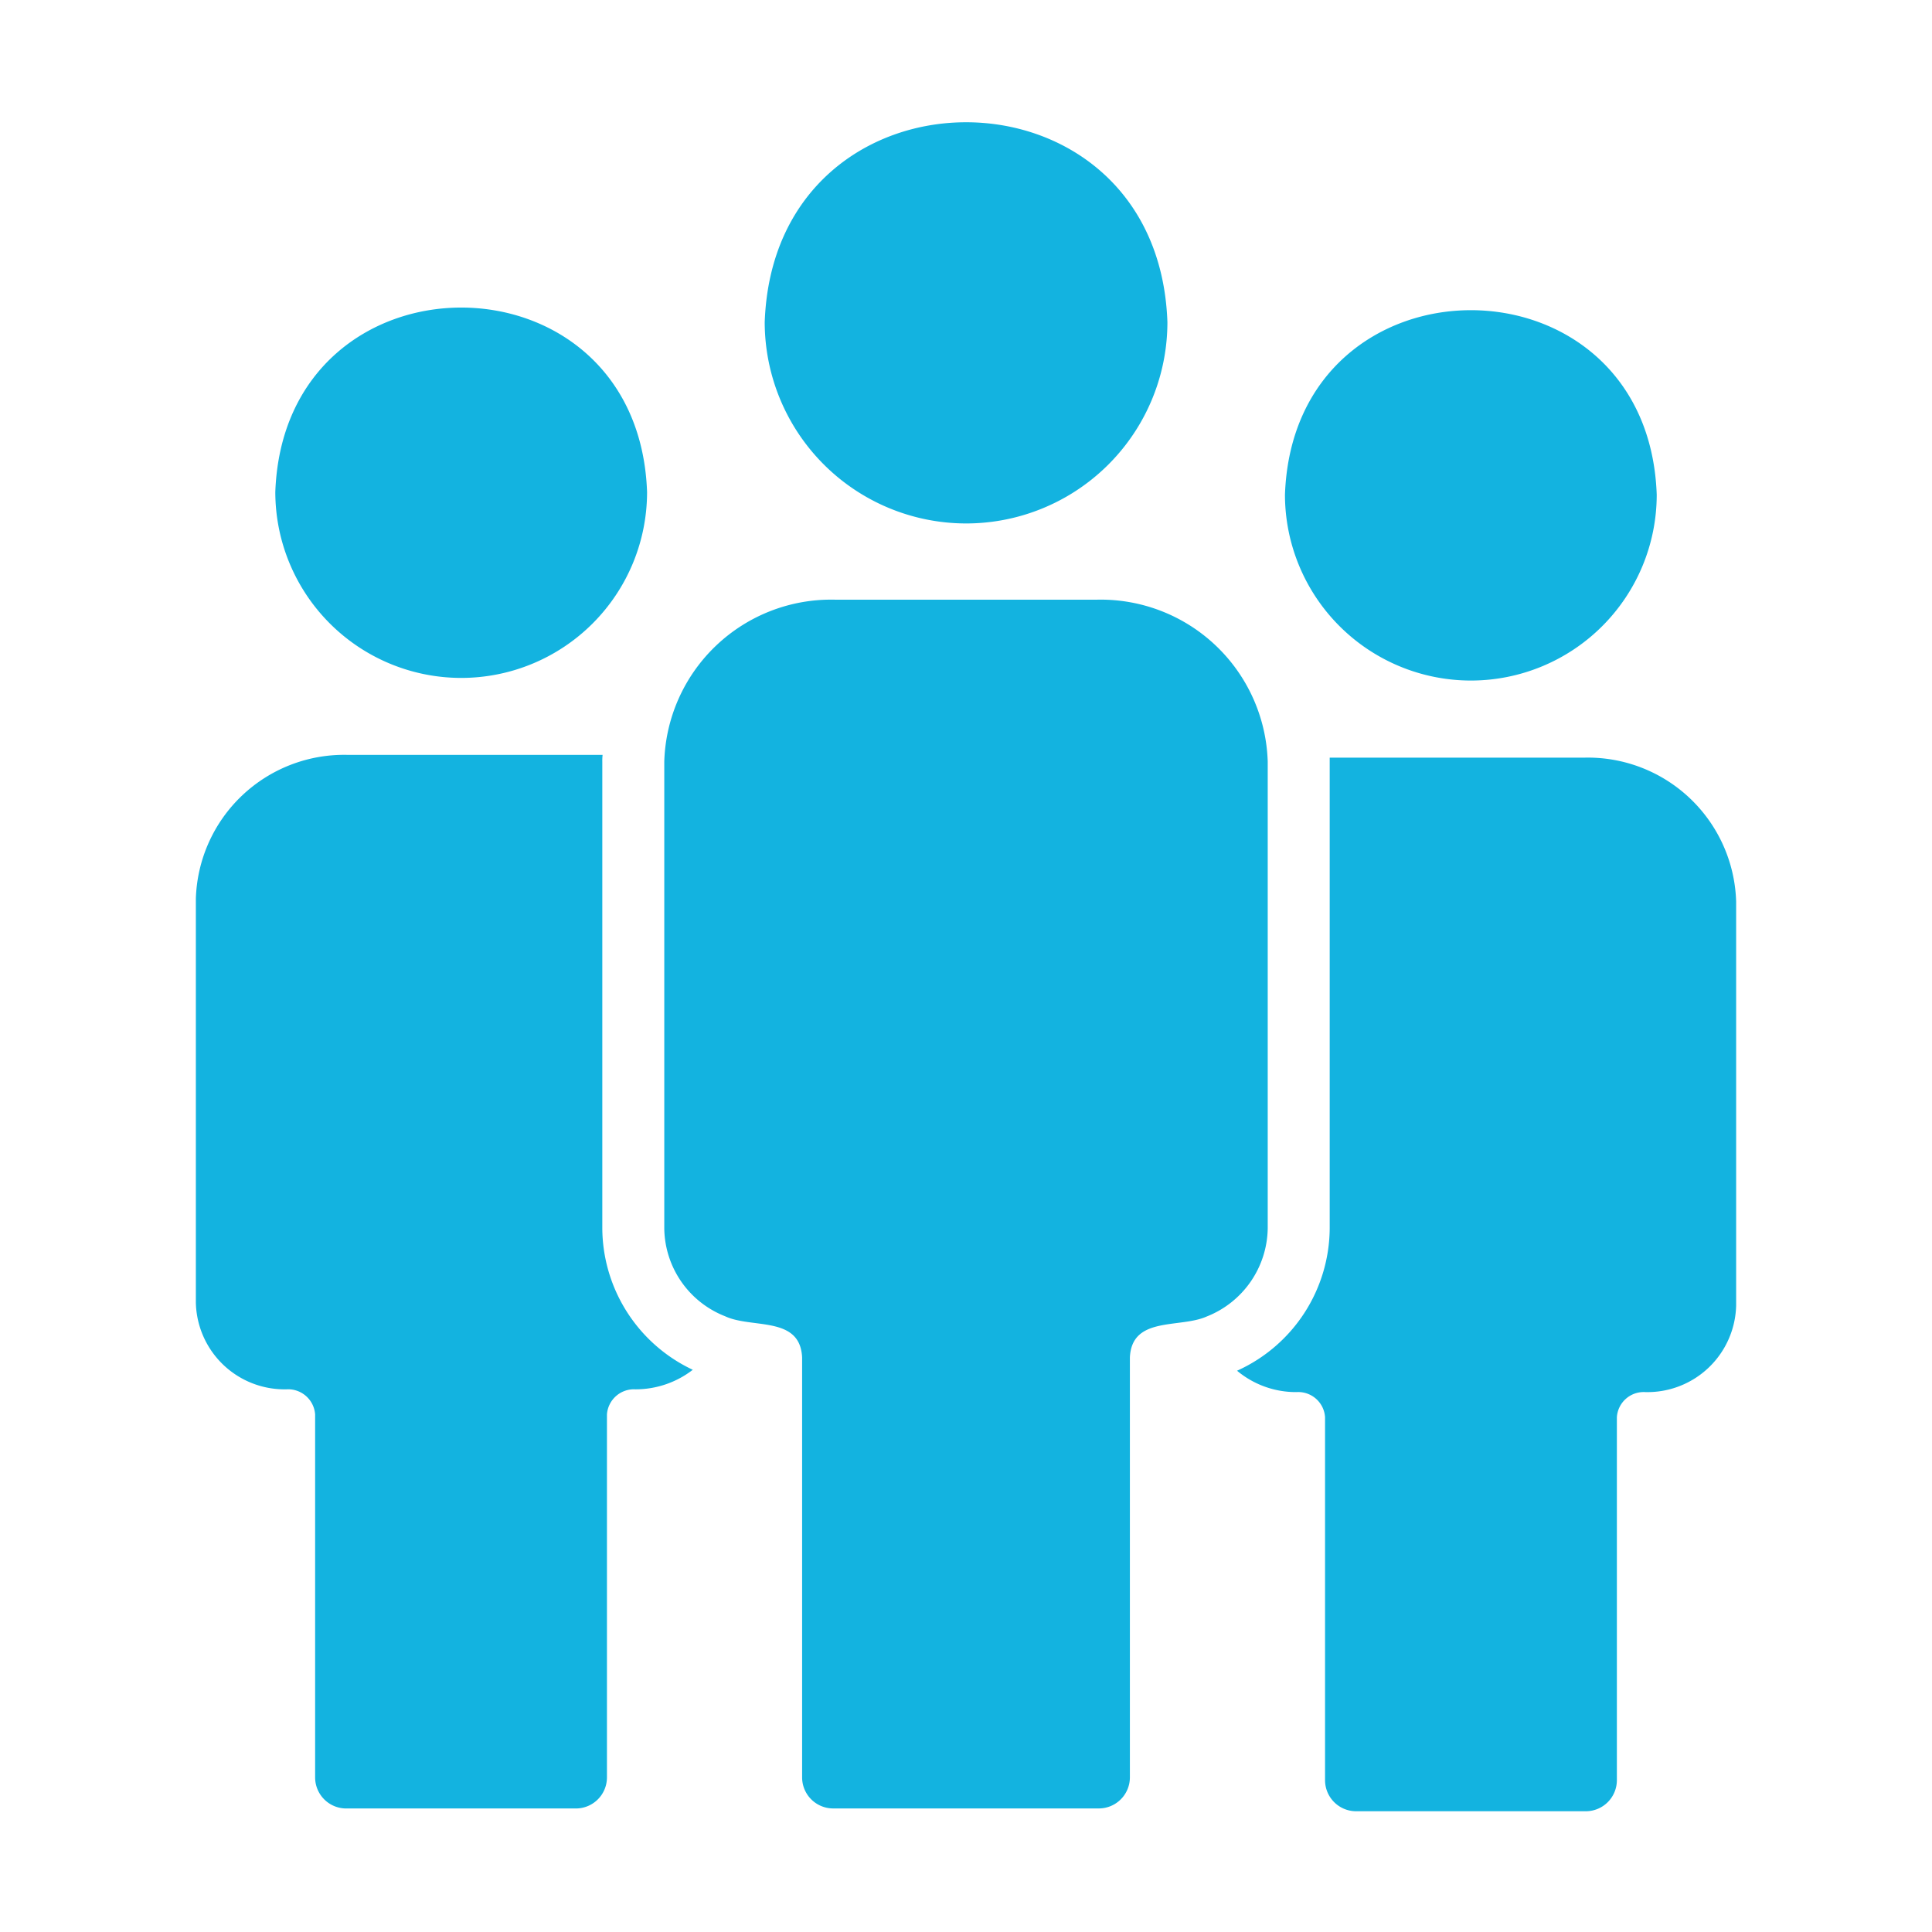 <svg xmlns="http://www.w3.org/2000/svg" version="1.1" xmlns:xlink="http://www.w3.org/1999/xlink" width="512" height="512" x="0" y="0" viewBox="0 0 64 64" style="enable-background:new 0 0 512 512" xml:space="preserve" class=""><g><path d="M32.002 17.34a6.67 6.67 0 0 0 6.67-6.67c-.312-8.827-13.023-8.826-13.34 0a6.677 6.677 0 0 0 6.67 6.67zM48.724 22.544a6.158 6.158 0 0 0 6.157-6.158c-.288-8.148-12.022-8.147-12.315 0a6.163 6.163 0 0 0 6.158 6.158zM15.277 22.457a6.158 6.158 0 0 0 6.158-6.157c-.289-8.149-12.022-8.148-12.315 0a6.163 6.163 0 0 0 6.157 6.157zM52.483 25.098h-8.435v15.589a5.208 5.208 0 0 1-3.069 4.72 3.042 3.042 0 0 0 1.97.708.89.89 0 0 1 .945.832v12.027A1.03 1.03 0 0 0 44.92 60h7.615a1.03 1.03 0 0 0 1.026-1.026V46.947a.89.89 0 0 1 .944-.832 2.939 2.939 0 0 0 3.007-2.873V29.87a4.915 4.915 0 0 0-5.029-4.772zM19.952 40.687V25.232a1.665 1.665 0 0 1 .01-.226h-8.445a4.915 4.915 0 0 0-5.029 4.772v13.371a2.939 2.939 0 0 0 3.007 2.874.897.897 0 0 1 .944.831v12.027a1.03 1.03 0 0 0 1.026 1.027h7.615a1.03 1.03 0 0 0 1.026-1.027V46.854a.897.897 0 0 1 .944-.831 3.094 3.094 0 0 0 1.899-.647 5.211 5.211 0 0 1-2.997-4.69z" fill="#13b3e0" opacity="1" data-original="#000000" class=""></path><path d="M41.995 40.687V25.232a5.536 5.536 0 0 0-5.654-5.367h-8.682a5.53 5.53 0 0 0-5.654 5.367v15.455a3.167 3.167 0 0 0 2.011 2.914c.894.42 2.488-.022 2.555 1.365V58.88a1.03 1.03 0 0 0 1.027 1.027h8.804a1.03 1.03 0 0 0 1.027-1.027V44.966c.066-1.376 1.65-.956 2.545-1.355a3.19 3.19 0 0 0 2.021-2.924z" fill="#13b3e0" opacity="1" data-original="#000000" class=""></path></g></svg>